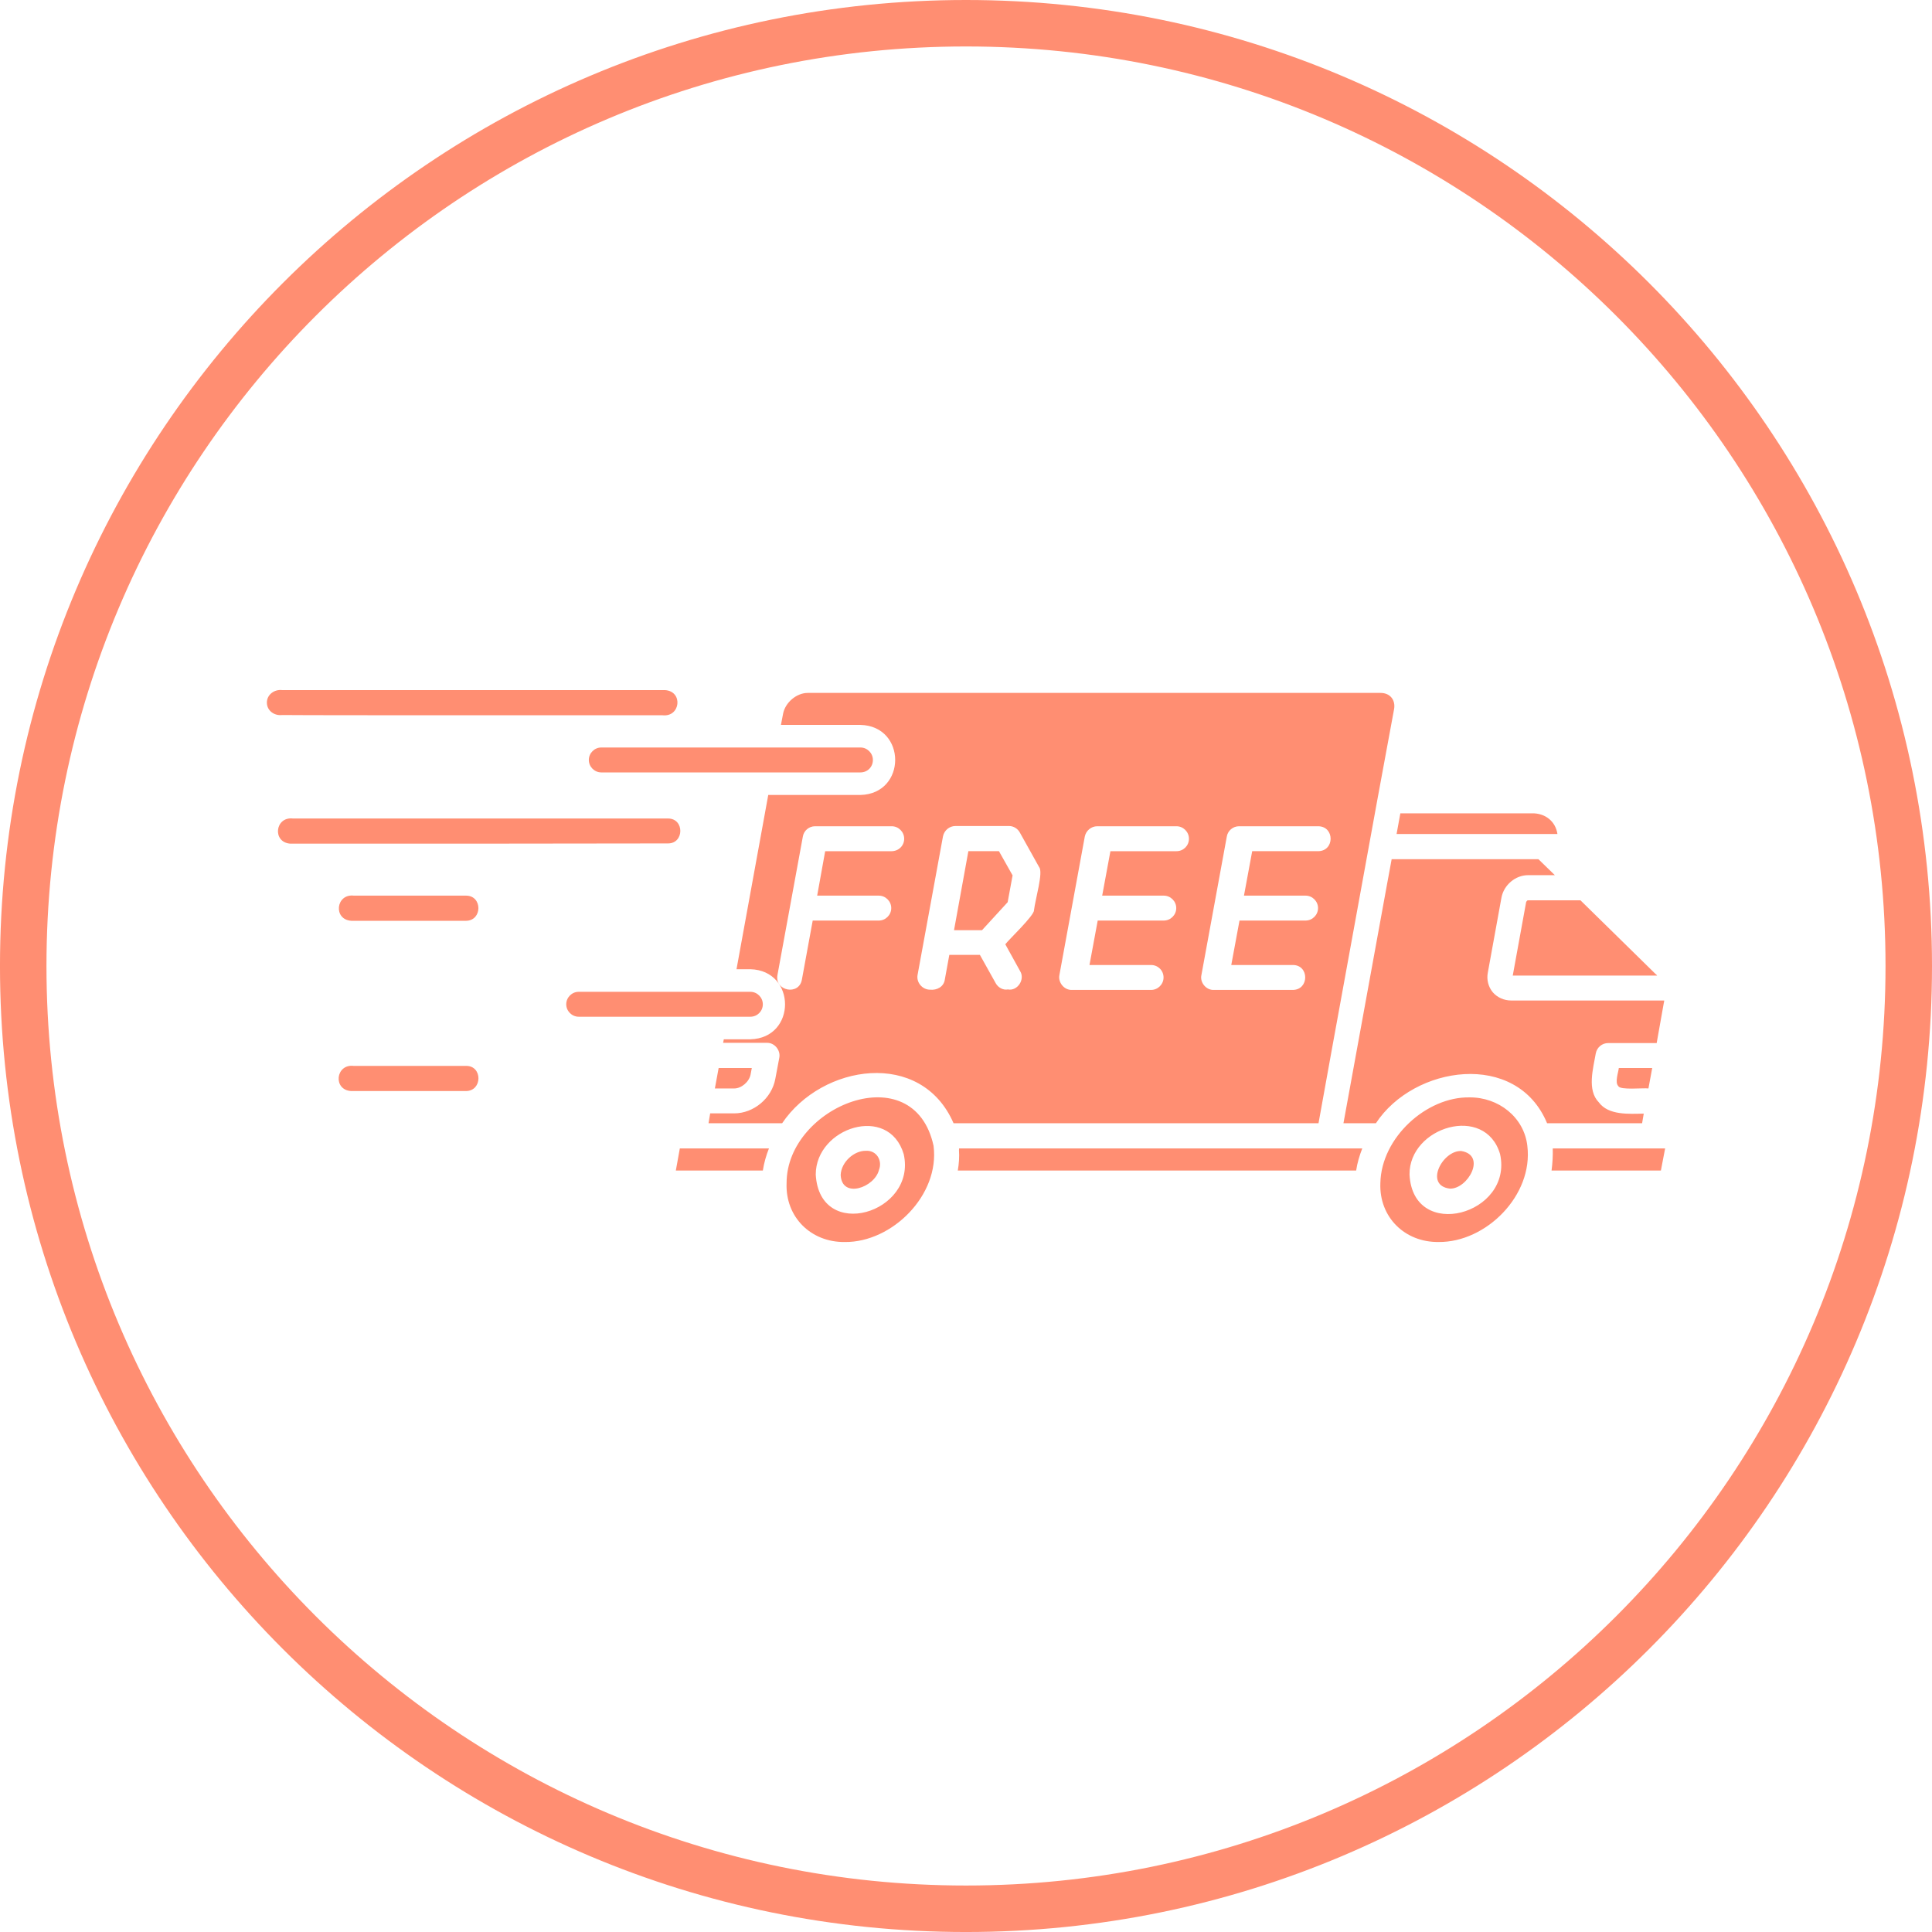 <svg xmlns:xlink="http://www.w3.org/1999/xlink" viewBox="0 0 1455.79 1455.79" style="shape-rendering:geometricPrecision; text-rendering:geometricPrecision; image-rendering:optimizeQuality; fill-rule:evenodd; clip-rule:evenodd" version="1.1" height="2.888in" width="2.888in" xml:space="preserve" xmlns="http://www.w3.org/2000/svg">
 <defs>
  <style type="text/css">
   
    .fil0 {fill:#FF8E72;fill-rule:nonzero}
   
  </style>
 </defs>
 <g id="Layer_x0020_1">
  <path d="M727.89 0c201,0 382.98,81.47 514.7,213.2 131.72,131.72 213.2,313.7 213.2,514.7 0,201 -81.47,382.98 -213.2,514.7 -131.72,131.72 -313.7,213.2 -514.7,213.2 -201,0 -382.98,-81.47 -514.7,-213.2 -131.72,-131.72 -213.2,-313.7 -213.2,-514.7 0,-201 81.47,-382.98 213.2,-514.7 131.72,-131.72 313.7,-213.2 514.7,-213.2zm489.94 237.95c-125.39,-125.38 -298.61,-202.94 -489.94,-202.94 -191.34,0 -364.56,77.55 -489.94,202.94 -125.39,125.39 -202.94,298.61 -202.94,489.94 0,191.34 77.55,364.56 202.94,489.94 125.39,125.39 298.61,202.94 489.94,202.94 191.34,0 364.56,-77.55 489.94,-202.94 125.38,-125.39 202.94,-298.61 202.94,-489.94 0,-191.34 -77.55,-364.56 -202.94,-489.94z" class="fil0"></path>
  <path d="M574.8 756.73c0,-5.14 -4.25,-9.39 -9.39,-9.39l-129.35 0c-5.14,0 -9.39,4.25 -9.39,9.39 0,5.14 4.25,9.39 9.39,9.39l129.35 0c5.32,0 9.39,-4.25 9.39,-9.39zm-75.66 -217.77c13.65,1.6 15.77,-18.07 1.95,-18.96l-1.95 0 -286.52 0c-5.85,-0.71 -11.52,3.37 -11.52,9.39 0,6.2 5.67,10.1 11.52,9.39 0,0.18 136.62,0.18 136.62,0.18l149.91 0zm601.93 328.34c-14.18,-0.53 -28.17,26.05 -8.5,28.35 13.47,0.35 27.82,-25.16 8.5,-28.35zm48.91 -187.65l-10.1 55.46 108.8 0c-0.36,-0.53 -0.71,-0.89 -1.24,-1.24l-56.52 -55.46 -39.51 0c-0.36,-0.18 -1.06,0.53 -1.42,1.24zm-97.63 -51.21l121.2 0c-1.42,-9.57 -9.21,-15.77 -19.14,-15.59l-99.23 0 -2.84 15.59zm167.09 189.95c1.24,3.19 18.96,1.24 22.68,1.77l2.84 -15.42 -25.16 0c-0.36,3.37 -3.19,10.99 -0.36,13.65l0 0zm-653.84 -8.86l0.89 -4.78 -24.98 -0 -2.84 15.42 14.53 0c5.49,0 11.34,-4.96 12.4,-10.63zm164.08 -168.16l-10.81 59.54 21.09 0 19.32 -21.09 3.72 -20.2 -10.28 -18.25 -23.04 0zm263.84 205.01l-275 0c-24.28,-55.99 -99.05,-44.65 -129.17,0l-55.46 0 1.24 -7.44 18.08 0c14.71,0 28.35,-11.34 31.01,-26.05l3.01 -15.95c1.06,-5.49 -3.54,-11.34 -9.39,-11.16l-32.96 0 0.53 -2.66 20.02 0c34.91,-0.89 34.73,-51.92 0,-52.8l-10.46 0 23.92 -131.3 69.46 0c34.91,-0.89 34.91,-51.92 0,-52.8l-59.89 0 1.59 -8.33c1.6,-8.51 10.1,-15.77 18.61,-15.77l431.64 0c7.27,0 11.52,5.49 10.1,12.58 -0.18,0.35 -12.23,66.8 -12.4,67.16 -11.69,64.68 -32.96,180.21 -44.48,244.53zm-312.21 -214.4c0,-5.14 -4.25,-9.39 -9.39,-9.39l-57.76 0c-4.61,0 -8.5,3.37 -9.21,7.8l-19.14 104.37c-2.13,12.05 16.3,15.59 18.43,3.37 0,0 8.15,-44.48 8.15,-44.48l49.79 0c5.14,0 9.39,-4.25 9.39,-9.39 0,-5.14 -4.25,-9.39 -9.39,-9.39l-46.43 0 6.03 -33.49 49.97 0c5.32,0 9.57,-4.07 9.57,-9.39l0 0zm101.71 21.44l-14.53 -26.05c-1.6,-3.01 -4.79,-4.96 -8.15,-4.96l-40.4 0c-4.61,0 -8.5,3.37 -9.39,7.8l-19.14 104.37c-1.06,5.67 3.54,11.16 9.39,11.16 5.14,0.53 10.45,-2.13 11.16,-7.8 0,0 3.37,-18.43 3.37,-18.43l23.04 -0 11.87 21.26c1.77,3.37 5.67,5.49 9.22,4.78 7.26,1.42 13.11,-7.62 9.21,-13.82 0,0 -11.16,-20.2 -11.16,-20.2 2.3,-3.19 21.97,-21.79 21.62,-25.69 1.06,-8.68 7.09,-28.53 3.9,-32.43l0 0zm112.87 -21.44c0,-5.14 -4.25,-9.39 -9.39,-9.39l-59.71 0c-4.61,0 -8.5,3.37 -9.39,7.8l-19.14 104.37c-1.06,5.49 3.54,11.34 9.39,11.16l59.71 0c5.14,0 9.39,-4.25 9.39,-9.39 0,-5.32 -4.25,-9.39 -9.39,-9.39l-46.42 -0 6.2 -33.49 49.79 0c5.14,0 9.39,-4.25 9.39,-9.39 0,-5.14 -4.25,-9.39 -9.39,-9.39l-46.42 0 6.2 -33.49 49.79 0c5.14,0 9.39,-4.07 9.39,-9.39zm41.46 42.88l6.2 -33.49 49.79 0c12.4,-0.18 12.4,-18.61 0,-18.78l-59.71 0c-4.61,0 -8.51,3.37 -9.22,7.8l-19.14 104.37c-1.24,5.49 3.54,11.34 9.22,11.16l59.71 0c12.4,-0.18 12.4,-18.78 0,-18.78l-46.42 0 6.2 -33.49 49.79 0c5.14,0 9.39,-4.25 9.39,-9.39 0,-5.14 -4.25,-9.39 -9.39,-9.39l-46.42 0zm213.52 188.53c4.61,37.39 -31.19,72.83 -66.8,72.47 -25.52,0.36 -45.01,-18.78 -43.94,-44.47 0.71,-34.2 34.73,-65.03 67.16,-64.5 21.79,-0.18 41.11,14.88 43.59,36.5l0 0zm-20.55 6.2c-11.16,-37.92 -68.57,-20.55 -68.22,15.42 2.48,51.03 78.32,30.3 68.22,-15.42zm-407.72 -3.01c0.36,5.14 0,10.28 -0.89,15.42l300.17 0c0.89,-5.85 2.48,-11.16 4.61,-16.66l-303.89 0c0.18,0.36 0,0.71 0,1.24zm447.41 -1.24c0.18,5.67 -0.18,11.16 -0.89,16.66l82.39 0 3.19 -16.66 -84.7 0zm68.57 -26.22c-10.99,0.18 -26.58,1.42 -33.84,-8.5 -9.04,-9.21 -4.25,-25.52 -2.3,-36.86 0.89,-4.61 4.78,-7.8 9.39,-7.8l36.5 0 5.32 -29.94c0.18,-0.71 0.35,-1.42 0.35,-2.13l-115.35 0c-5.32,0 -10.45,-2.3 -13.82,-6.2 -3.37,-4.08 -4.78,-9.57 -3.72,-14.89l10.28 -56.52c1.77,-9.39 10.45,-16.83 20.02,-16.83l20.2 0 -12.4 -12.05 -110.57 0 -3.37 18.25 -32.96 180.74 24.45 0c28.53,-43.59 106.14,-55.11 129,0l71.59 0 1.24 -7.27zm-535.13 24.28c4.79,37.21 -31.36,72.83 -66.8,72.47 -25.52,0.36 -45.01,-18.78 -43.94,-44.47 0,-57.94 95.86,-96.57 110.75,-28zm-22.5 6.2c-11.34,-37.92 -66.27,-20.02 -66.27,15.42 2.83,51.21 76.37,29.06 66.27,-15.42zm-177.55 -234.07c12.23,0 12.4,-18.78 0,-18.78l-1.95 0 -280.67 0c-13.65,-1.59 -15.77,18.07 -1.95,18.96l1.95 -0 256.93 0 -126.52 0 152.21 -0.18zm25.87 39.34l-1.95 0 -260.65 0c-13.64,-1.6 -15.77,18.07 -1.95,18.96l1.95 0 165.14 0 -80.62 0c12.4,-0.18 12.4,-18.96 0,-18.96l178.08 0zm128.47 -102.24c0,-5.14 -4.25,-9.39 -9.39,-9.39l-195.27 -0c-5.14,0 -9.39,4.25 -9.39,9.39 0,5.14 4.25,9.39 9.39,9.39l195.27 0c5.32,0 9.39,-4.08 9.39,-9.39zm-5.14 294.5c-9.22,-0.18 -18.78,8.68 -19.14,18.25 0.89,18.25 25.69,9.39 28.88,-3.9 2.66,-6.73 -1.59,-14.71 -9.75,-14.35l0 0zm-143.35 14.88l65.56 0c0.89,-5.67 2.48,-11.34 4.61,-16.66l-67.16 0 -3.01 16.66zm-35.08 -78.85l-1.95 0 -205.72 0c-13.64,-1.59 -15.77,18.07 -1.95,18.96l1.95 0 165.32 0 -80.62 0c12.4,-0.18 12.4,-18.96 0.18,-18.96l122.79 0z" class="fil0"></path>
 </g>
</svg>
